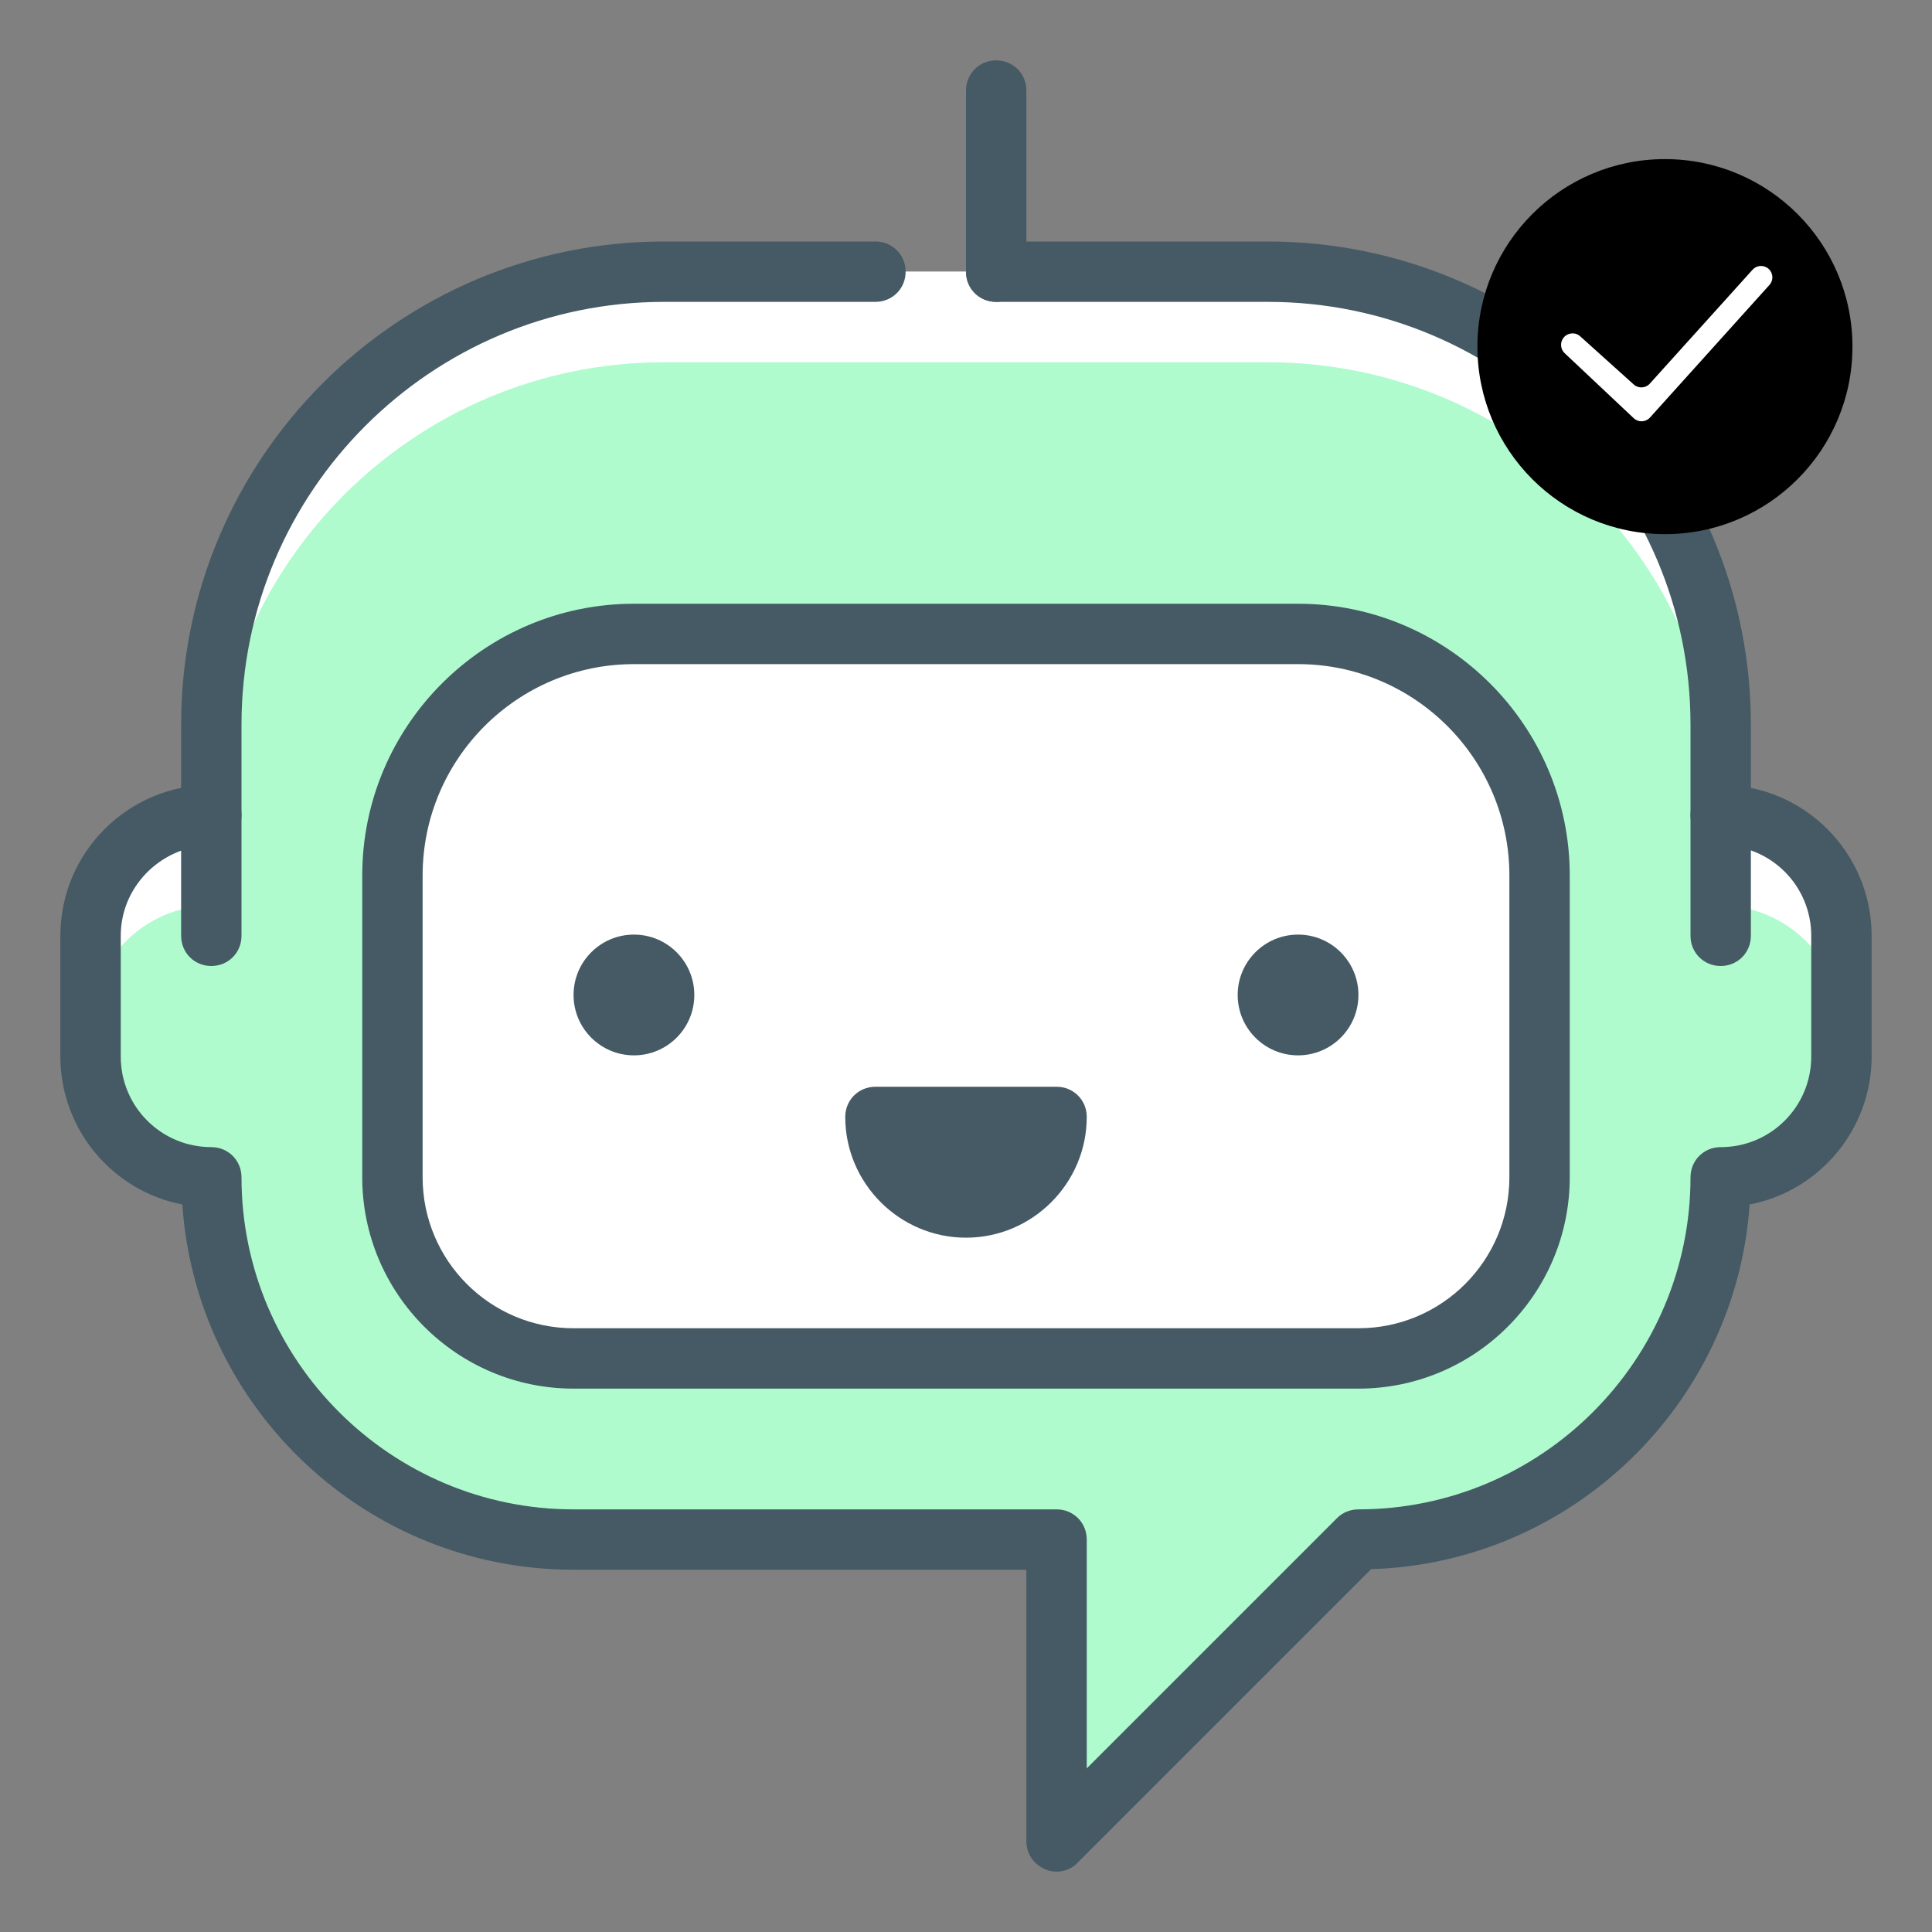 <svg width="170" height="170" viewBox="0 0 170 170" fill="none" xmlns="http://www.w3.org/2000/svg">
<rect x="0" y="0" width="170" height="170" fill="#808080" stroke="none"/>
<path d="M162.031 82.344V92.969C162.031 98.812 157.25 103.594 151.406 103.594C151.406 121.178 137.116 135.469 119.531 135.469L92.969 162.031V135.469H50.469C32.884 135.469 18.594 121.178 18.594 103.594C12.75 103.594 7.969 98.812 7.969 92.969V82.344C7.969 76.5 12.75 71.719 18.594 71.719V63.75C18.594 41.756 36.444 23.906 58.438 23.906H111.562C133.556 23.906 151.406 41.756 151.406 63.75V71.719C157.25 71.719 162.031 76.5 162.031 82.344Z" fill="#AFFBCE"/>
<path d="M111.562 23.906H58.438C36.444 23.906 18.594 41.756 18.594 63.75V71.719C18.594 49.725 36.444 31.875 58.438 31.875H111.562C133.556 31.875 151.406 49.725 151.406 71.719V63.75C151.406 41.756 133.556 23.906 111.562 23.906Z" fill="white"/>
<path d="M7.969 82.344V90.312C7.969 84.469 12.75 79.688 18.594 79.688V71.719C12.75 71.719 7.969 76.5 7.969 82.344Z" fill="white"/>
<path d="M151.406 71.719V79.688C157.25 79.688 162.031 84.469 162.031 90.312V82.344C162.031 76.5 157.25 71.719 151.406 71.719Z" fill="white"/>
<path d="M135.469 77.031V103.594C135.469 112.412 128.35 119.531 119.531 119.531H50.469C41.65 119.531 34.531 112.412 34.531 103.594V77.031C34.531 65.291 44.041 55.781 55.781 55.781H114.219C125.959 55.781 135.469 65.291 135.469 77.031Z" fill="white"/>
<path d="M77.031 98.281H92.969C92.969 102.691 89.409 106.25 85 106.25C80.591 106.25 77.031 102.691 77.031 98.281Z" fill="#455A64"/>
<path d="M92.969 164.688C92.65 164.688 92.278 164.634 91.959 164.475C90.95 164.05 90.312 163.094 90.312 162.031V138.125H50.469C32.247 138.125 17.266 123.941 16.044 105.984C9.934 104.816 5.312 99.397 5.312 92.969V82.344C5.312 75.013 11.262 69.062 18.594 69.062C20.081 69.062 21.25 70.231 21.25 71.719V82.344C21.25 83.831 20.081 85 18.594 85C17.106 85 15.938 83.831 15.938 82.344V74.853C12.856 75.969 10.625 78.891 10.625 82.344V92.969C10.625 97.378 14.184 100.938 18.594 100.938C20.081 100.938 21.25 102.106 21.25 103.594C21.25 119.691 34.372 132.812 50.469 132.812H92.969C94.456 132.812 95.625 133.981 95.625 135.469V155.603L117.672 133.556C118.15 133.078 118.841 132.812 119.531 132.812C135.628 132.812 148.75 119.691 148.75 103.594C148.75 102.106 149.919 100.938 151.406 100.938C155.816 100.938 159.375 97.378 159.375 92.969V82.344C159.375 77.934 155.816 74.375 151.406 74.375C149.919 74.375 148.75 73.206 148.75 71.719C148.75 70.231 149.919 69.062 151.406 69.062C158.738 69.062 164.688 75.013 164.688 82.344V92.969C164.688 99.397 160.066 104.816 153.956 105.984C152.734 123.516 138.337 137.541 120.647 138.072L94.828 163.891C94.35 164.422 93.659 164.688 92.969 164.688Z" fill="#455A64"/>
<path d="M18.594 74.375C17.106 74.375 15.938 73.206 15.938 71.719V63.75C15.938 40.322 35.009 21.25 58.438 21.25H77.031C78.519 21.25 79.688 22.419 79.688 23.906C79.688 25.394 78.519 26.562 77.031 26.562H58.438C37.931 26.562 21.25 43.244 21.25 63.75V71.719C21.25 73.206 20.081 74.375 18.594 74.375Z" fill="#455A64"/>
<path d="M151.406 85C149.919 85 148.75 83.831 148.75 82.344V63.75C148.75 43.244 132.069 26.562 111.562 26.562H87.656C86.169 26.562 85 25.394 85 23.906C85 22.419 86.169 21.25 87.656 21.25H111.562C134.991 21.25 154.062 40.322 154.062 63.75V82.344C154.062 83.831 152.894 85 151.406 85Z" fill="#455A64"/>
<path d="M119.531 122.188H50.469C40.216 122.188 31.875 113.847 31.875 103.594V77.031C31.875 63.856 42.606 53.125 55.781 53.125H114.219C127.394 53.125 138.125 63.856 138.125 77.031V103.594C138.125 113.847 129.784 122.188 119.531 122.188ZM55.781 58.438C45.528 58.438 37.188 66.778 37.188 77.031V103.594C37.188 110.925 43.138 116.875 50.469 116.875H119.531C126.863 116.875 132.812 110.925 132.812 103.594V77.031C132.812 66.778 124.472 58.438 114.219 58.438H55.781Z" fill="#455A64"/>
<path d="M85 108.906C79.156 108.906 74.375 104.125 74.375 98.281C74.375 96.794 75.544 95.625 77.031 95.625H92.969C94.456 95.625 95.625 96.794 95.625 98.281C95.625 104.125 90.844 108.906 85 108.906ZM80.378 100.938C81.281 102.531 83.034 103.594 85 103.594C86.966 103.594 88.666 102.531 89.622 100.938H80.378Z" fill="#455A64"/>
<path d="M114.219 92.862C117.153 92.862 119.531 90.484 119.531 87.55C119.531 84.616 117.153 82.237 114.219 82.237C111.285 82.237 108.906 84.616 108.906 87.55C108.906 90.484 111.285 92.862 114.219 92.862Z" fill="#455A64"/>
<path d="M55.781 92.862C58.715 92.862 61.094 90.484 61.094 87.55C61.094 84.616 58.715 82.237 55.781 82.237C52.847 82.237 50.469 84.616 50.469 87.55C50.469 90.484 52.847 92.862 55.781 92.862Z" fill="#455A64"/>
<path d="M87.656 26.562C86.169 26.562 85 25.394 85 23.906V7.969C85 6.481 86.169 5.312 87.656 5.312C89.144 5.312 90.312 6.481 90.312 7.969V23.906C90.312 25.394 89.144 26.562 87.656 26.562Z" fill="#455A64"/>
<circle cx="146.5" cy="30.5" r="16.5" fill="black"/>
<path fill-rule="evenodd" clip-rule="evenodd" d="M155.614 23.649C156.033 24.016 156.072 24.656 155.698 25.071L145.184 36.741C144.809 37.157 144.164 37.184 143.756 36.8L137.672 31.072C137.292 30.715 137.256 30.119 137.581 29.713C137.941 29.264 138.61 29.202 139.037 29.586L143.757 33.832C144.168 34.201 144.799 34.168 145.169 33.758L154.212 23.732C154.578 23.326 155.202 23.289 155.614 23.649Z" fill="white"/>
</svg>
